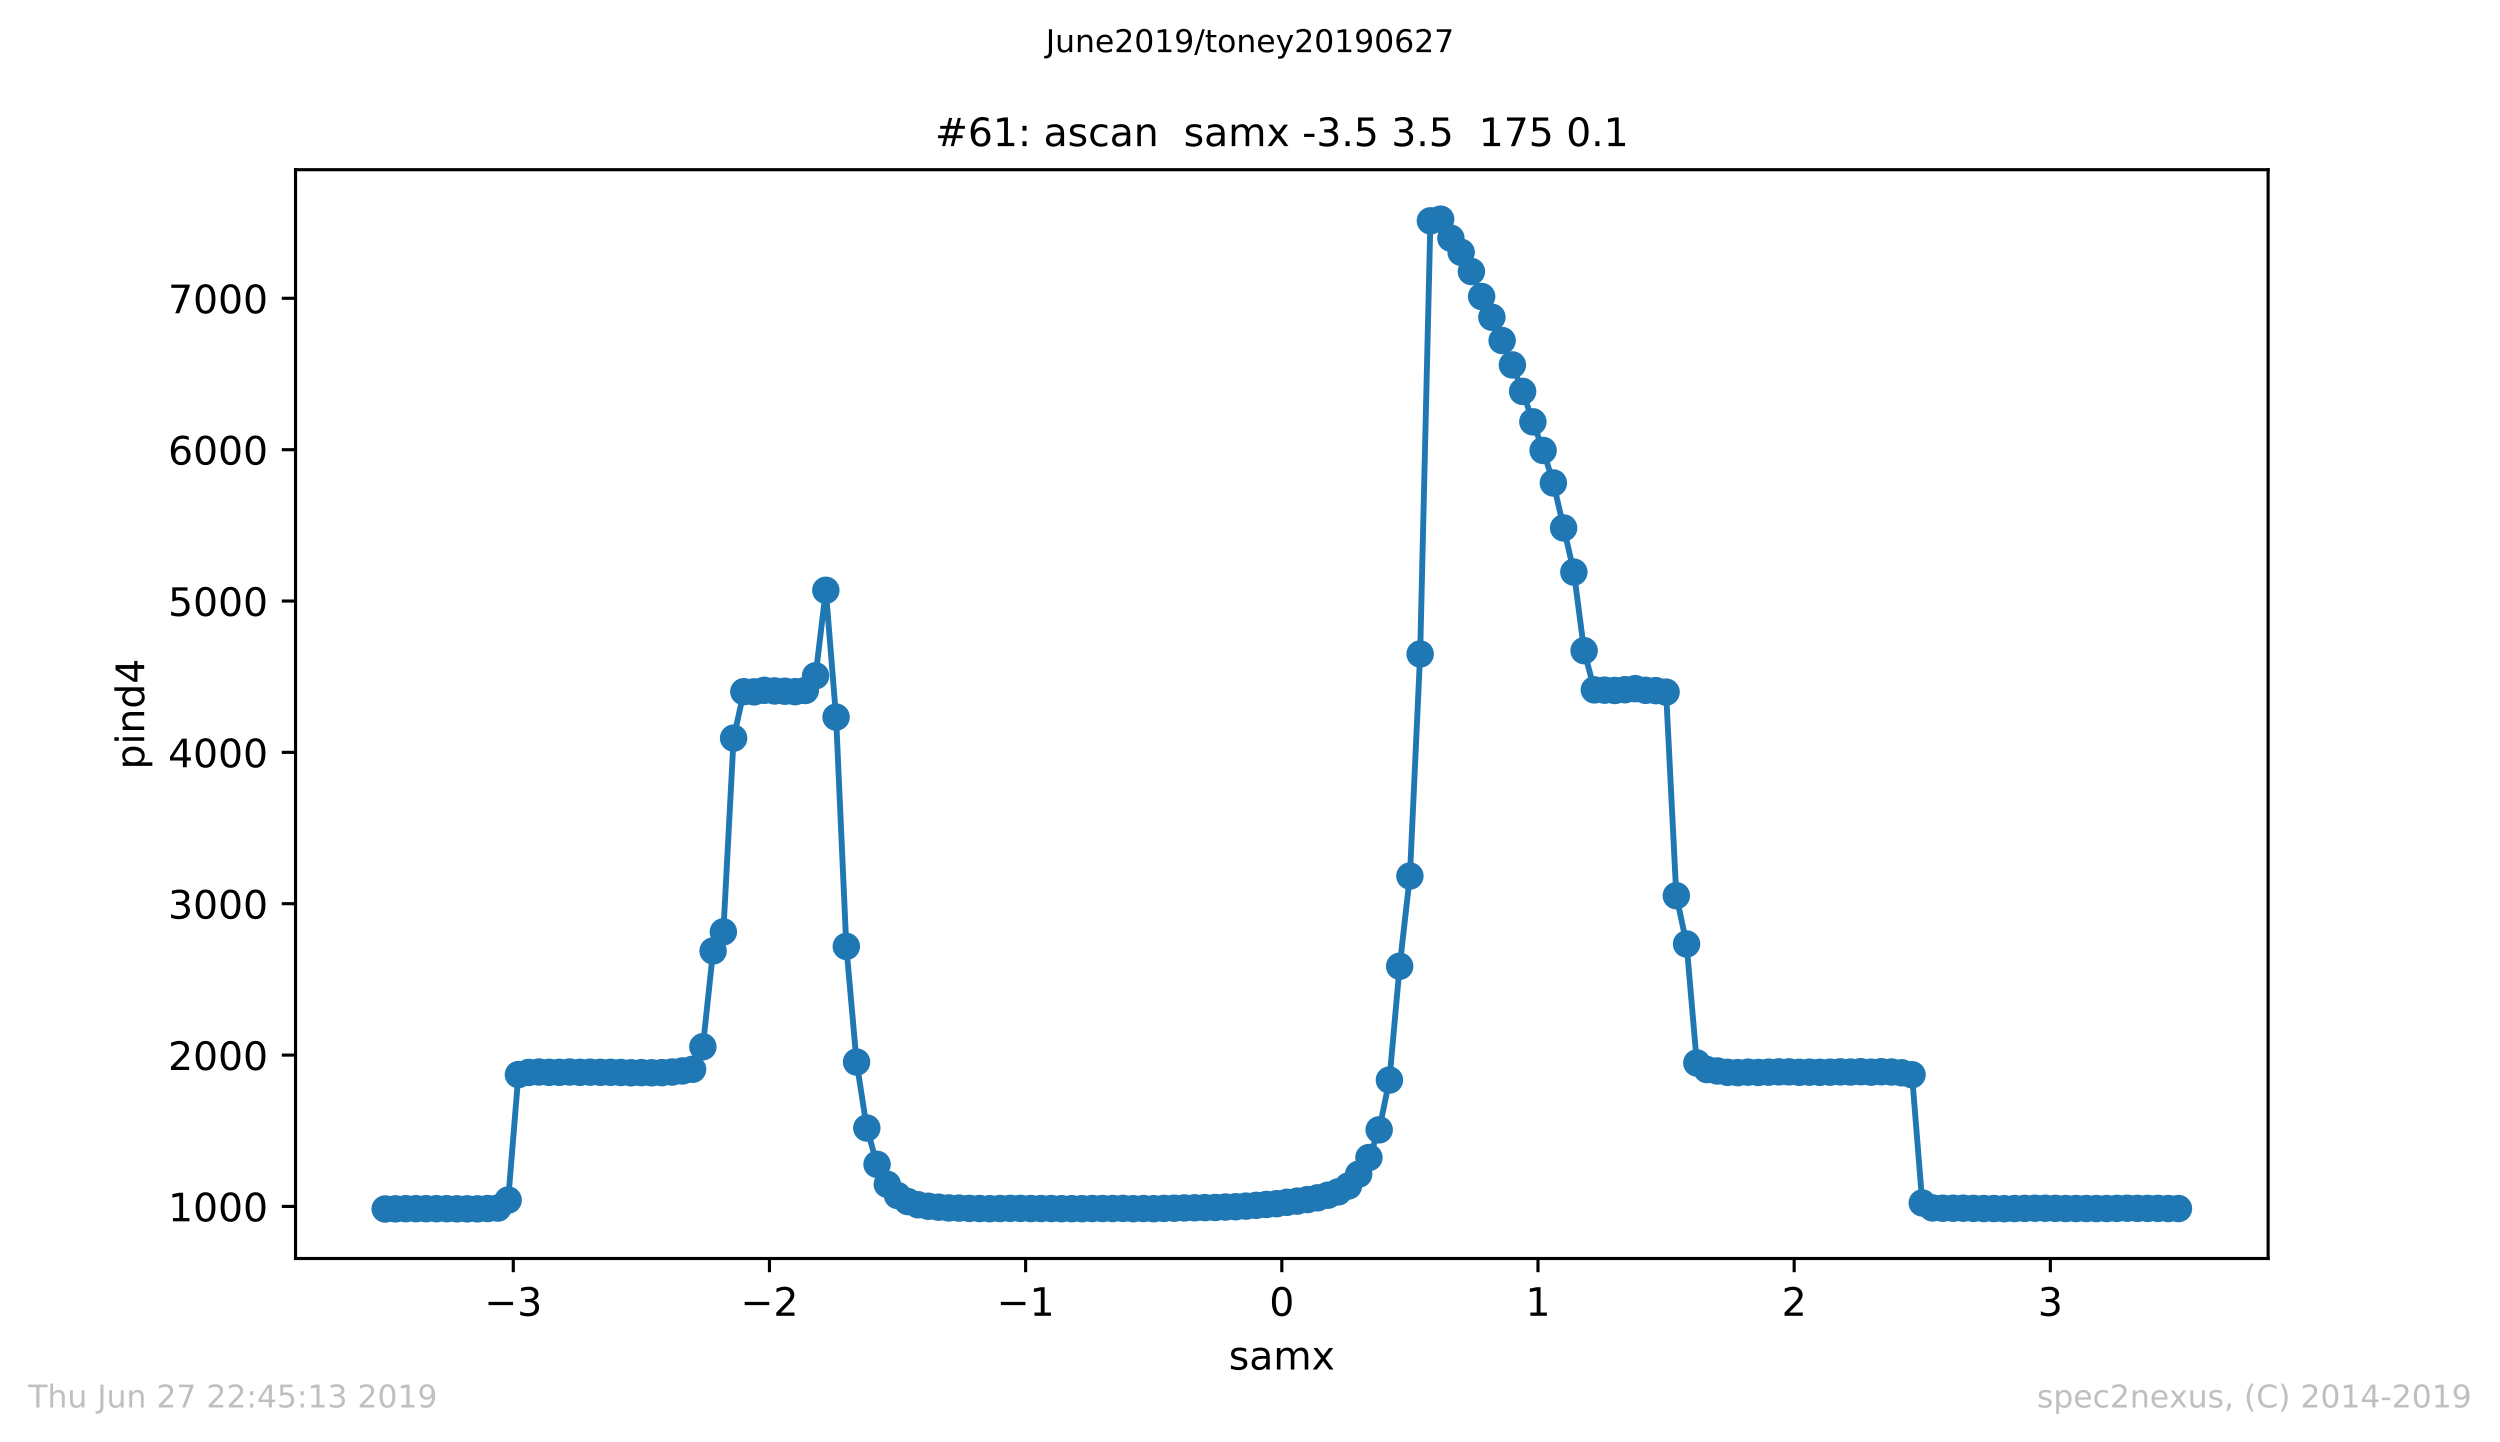 <?xml version="1.0" encoding="utf-8" standalone="no"?>
<!DOCTYPE svg PUBLIC "-//W3C//DTD SVG 1.1//EN"
  "http://www.w3.org/Graphics/SVG/1.1/DTD/svg11.dtd">
<!-- Created with matplotlib (https://matplotlib.org/) -->
<svg height="367.2pt" version="1.1" viewBox="0 0 636.48 367.2" width="636.48pt" xmlns="http://www.w3.org/2000/svg" xmlns:xlink="http://www.w3.org/1999/xlink">
 <defs>
  <style type="text/css">
*{stroke-linecap:butt;stroke-linejoin:round;white-space:pre;}
  </style>
 </defs>
 <g id="figure_1">
  <g id="patch_1">
   <path d="M 0 367.2 
L 636.48 367.2 
L 636.48 0 
L 0 0 
z
" style="fill:#ffffff;"/>
  </g>
  <g id="axes_1">
   <g id="patch_2">
    <path d="M 75.24 320.4 
L 577.44 320.4 
L 577.44 43.2 
L 75.24 43.2 
z
" style="fill:#ffffff;"/>
   </g>
   <g id="matplotlib.axis_1">
    <g id="xtick_1">
     <g id="line2d_1">
      <defs>
       <path d="M 0 0 
L 0 3.5 
" id="md30a6fc7fd" style="stroke:#000000;stroke-width:0.8;"/>
      </defs>
      <g>
       <use style="stroke:#000000;stroke-width:0.8;" x="130.678" xlink:href="#md30a6fc7fd" y="320.4"/>
      </g>
     </g>
     <g id="text_1">
      <!-- −3 -->
      <defs>
       <path d="M 10.594 35.5 
L 73.188 35.5 
L 73.188 27.203 
L 10.594 27.203 
z
" id="DejaVuSans-8722"/>
       <path d="M 40.578 39.312 
Q 47.656 37.797 51.625 33 
Q 55.609 28.219 55.609 21.188 
Q 55.609 10.406 48.188 4.484 
Q 40.766 -1.422 27.094 -1.422 
Q 22.516 -1.422 17.656 -0.516 
Q 12.797 0.391 7.625 2.203 
L 7.625 11.719 
Q 11.719 9.328 16.594 8.109 
Q 21.484 6.891 26.812 6.891 
Q 36.078 6.891 40.938 10.547 
Q 45.797 14.203 45.797 21.188 
Q 45.797 27.641 41.281 31.266 
Q 36.766 34.906 28.719 34.906 
L 20.219 34.906 
L 20.219 43.016 
L 29.109 43.016 
Q 36.375 43.016 40.234 45.922 
Q 44.094 48.828 44.094 54.297 
Q 44.094 59.906 40.109 62.906 
Q 36.141 65.922 28.719 65.922 
Q 24.656 65.922 20.016 65.031 
Q 15.375 64.156 9.812 62.312 
L 9.812 71.094 
Q 15.438 72.656 20.344 73.438 
Q 25.25 74.219 29.594 74.219 
Q 40.828 74.219 47.359 69.109 
Q 53.906 64.016 53.906 55.328 
Q 53.906 49.266 50.438 45.094 
Q 46.969 40.922 40.578 39.312 
z
" id="DejaVuSans-51"/>
      </defs>
      <g transform="translate(123.307 334.998)scale(0.1 -0.1)">
       <use xlink:href="#DejaVuSans-8722"/>
       <use x="83.789" xlink:href="#DejaVuSans-51"/>
      </g>
     </g>
    </g>
    <g id="xtick_2">
     <g id="line2d_2">
      <g>
       <use style="stroke:#000000;stroke-width:0.8;" x="195.898" xlink:href="#md30a6fc7fd" y="320.4"/>
      </g>
     </g>
     <g id="text_2">
      <!-- −2 -->
      <defs>
       <path d="M 19.188 8.297 
L 53.609 8.297 
L 53.609 0 
L 7.328 0 
L 7.328 8.297 
Q 12.938 14.109 22.625 23.891 
Q 32.328 33.688 34.812 36.531 
Q 39.547 41.844 41.422 45.531 
Q 43.312 49.219 43.312 52.781 
Q 43.312 58.594 39.234 62.25 
Q 35.156 65.922 28.609 65.922 
Q 23.969 65.922 18.812 64.312 
Q 13.672 62.703 7.812 59.422 
L 7.812 69.391 
Q 13.766 71.781 18.938 73 
Q 24.125 74.219 28.422 74.219 
Q 39.75 74.219 46.484 68.547 
Q 53.219 62.891 53.219 53.422 
Q 53.219 48.922 51.531 44.891 
Q 49.859 40.875 45.406 35.406 
Q 44.188 33.984 37.641 27.219 
Q 31.109 20.453 19.188 8.297 
z
" id="DejaVuSans-50"/>
      </defs>
      <g transform="translate(188.527 334.998)scale(0.1 -0.1)">
       <use xlink:href="#DejaVuSans-8722"/>
       <use x="83.789" xlink:href="#DejaVuSans-50"/>
      </g>
     </g>
    </g>
    <g id="xtick_3">
     <g id="line2d_3">
      <g>
       <use style="stroke:#000000;stroke-width:0.8;" x="261.119" xlink:href="#md30a6fc7fd" y="320.4"/>
      </g>
     </g>
     <g id="text_3">
      <!-- −1 -->
      <defs>
       <path d="M 12.406 8.297 
L 28.516 8.297 
L 28.516 63.922 
L 10.984 60.406 
L 10.984 69.391 
L 28.422 72.906 
L 38.281 72.906 
L 38.281 8.297 
L 54.391 8.297 
L 54.391 0 
L 12.406 0 
z
" id="DejaVuSans-49"/>
      </defs>
      <g transform="translate(253.748 334.998)scale(0.1 -0.1)">
       <use xlink:href="#DejaVuSans-8722"/>
       <use x="83.789" xlink:href="#DejaVuSans-49"/>
      </g>
     </g>
    </g>
    <g id="xtick_4">
     <g id="line2d_4">
      <g>
       <use style="stroke:#000000;stroke-width:0.8;" x="326.34" xlink:href="#md30a6fc7fd" y="320.4"/>
      </g>
     </g>
     <g id="text_4">
      <!-- 0 -->
      <defs>
       <path d="M 31.781 66.406 
Q 24.172 66.406 20.328 58.906 
Q 16.5 51.422 16.5 36.375 
Q 16.5 21.391 20.328 13.891 
Q 24.172 6.391 31.781 6.391 
Q 39.453 6.391 43.281 13.891 
Q 47.125 21.391 47.125 36.375 
Q 47.125 51.422 43.281 58.906 
Q 39.453 66.406 31.781 66.406 
z
M 31.781 74.219 
Q 44.047 74.219 50.516 64.516 
Q 56.984 54.828 56.984 36.375 
Q 56.984 17.969 50.516 8.266 
Q 44.047 -1.422 31.781 -1.422 
Q 19.531 -1.422 13.062 8.266 
Q 6.594 17.969 6.594 36.375 
Q 6.594 54.828 13.062 64.516 
Q 19.531 74.219 31.781 74.219 
z
" id="DejaVuSans-48"/>
      </defs>
      <g transform="translate(323.159 334.998)scale(0.1 -0.1)">
       <use xlink:href="#DejaVuSans-48"/>
      </g>
     </g>
    </g>
    <g id="xtick_5">
     <g id="line2d_5">
      <g>
       <use style="stroke:#000000;stroke-width:0.8;" x="391.561" xlink:href="#md30a6fc7fd" y="320.4"/>
      </g>
     </g>
     <g id="text_5">
      <!-- 1 -->
      <g transform="translate(388.38 334.998)scale(0.1 -0.1)">
       <use xlink:href="#DejaVuSans-49"/>
      </g>
     </g>
    </g>
    <g id="xtick_6">
     <g id="line2d_6">
      <g>
       <use style="stroke:#000000;stroke-width:0.8;" x="456.782" xlink:href="#md30a6fc7fd" y="320.4"/>
      </g>
     </g>
     <g id="text_6">
      <!-- 2 -->
      <g transform="translate(453.6 334.998)scale(0.1 -0.1)">
       <use xlink:href="#DejaVuSans-50"/>
      </g>
     </g>
    </g>
    <g id="xtick_7">
     <g id="line2d_7">
      <g>
       <use style="stroke:#000000;stroke-width:0.8;" x="522.002" xlink:href="#md30a6fc7fd" y="320.4"/>
      </g>
     </g>
     <g id="text_7">
      <!-- 3 -->
      <g transform="translate(518.821 334.998)scale(0.1 -0.1)">
       <use xlink:href="#DejaVuSans-51"/>
      </g>
     </g>
    </g>
    <g id="text_8">
     <!-- samx -->
     <defs>
      <path d="M 44.281 53.078 
L 44.281 44.578 
Q 40.484 46.531 36.375 47.5 
Q 32.281 48.484 27.875 48.484 
Q 21.188 48.484 17.844 46.438 
Q 14.5 44.391 14.5 40.281 
Q 14.5 37.156 16.891 35.375 
Q 19.281 33.594 26.516 31.984 
L 29.594 31.297 
Q 39.156 29.25 43.188 25.516 
Q 47.219 21.781 47.219 15.094 
Q 47.219 7.469 41.188 3.016 
Q 35.156 -1.422 24.609 -1.422 
Q 20.219 -1.422 15.453 -0.562 
Q 10.688 0.297 5.422 2 
L 5.422 11.281 
Q 10.406 8.688 15.234 7.391 
Q 20.062 6.109 24.812 6.109 
Q 31.156 6.109 34.562 8.281 
Q 37.984 10.453 37.984 14.406 
Q 37.984 18.062 35.516 20.016 
Q 33.062 21.969 24.703 23.781 
L 21.578 24.516 
Q 13.234 26.266 9.516 29.906 
Q 5.812 33.547 5.812 39.891 
Q 5.812 47.609 11.281 51.797 
Q 16.75 56 26.812 56 
Q 31.781 56 36.172 55.266 
Q 40.578 54.547 44.281 53.078 
z
" id="DejaVuSans-115"/>
      <path d="M 34.281 27.484 
Q 23.391 27.484 19.188 25 
Q 14.984 22.516 14.984 16.5 
Q 14.984 11.719 18.141 8.906 
Q 21.297 6.109 26.703 6.109 
Q 34.188 6.109 38.703 11.406 
Q 43.219 16.703 43.219 25.484 
L 43.219 27.484 
z
M 52.203 31.203 
L 52.203 0 
L 43.219 0 
L 43.219 8.297 
Q 40.141 3.328 35.547 0.953 
Q 30.953 -1.422 24.312 -1.422 
Q 15.922 -1.422 10.953 3.297 
Q 6 8.016 6 15.922 
Q 6 25.141 12.172 29.828 
Q 18.359 34.516 30.609 34.516 
L 43.219 34.516 
L 43.219 35.406 
Q 43.219 41.609 39.141 45 
Q 35.062 48.391 27.688 48.391 
Q 23 48.391 18.547 47.266 
Q 14.109 46.141 10.016 43.891 
L 10.016 52.203 
Q 14.938 54.109 19.578 55.047 
Q 24.219 56 28.609 56 
Q 40.484 56 46.344 49.844 
Q 52.203 43.703 52.203 31.203 
z
" id="DejaVuSans-97"/>
      <path d="M 52 44.188 
Q 55.375 50.25 60.062 53.125 
Q 64.75 56 71.094 56 
Q 79.641 56 84.281 50.016 
Q 88.922 44.047 88.922 33.016 
L 88.922 0 
L 79.891 0 
L 79.891 32.719 
Q 79.891 40.578 77.094 44.375 
Q 74.312 48.188 68.609 48.188 
Q 61.625 48.188 57.562 43.547 
Q 53.516 38.922 53.516 30.906 
L 53.516 0 
L 44.484 0 
L 44.484 32.719 
Q 44.484 40.625 41.703 44.406 
Q 38.922 48.188 33.109 48.188 
Q 26.219 48.188 22.156 43.531 
Q 18.109 38.875 18.109 30.906 
L 18.109 0 
L 9.078 0 
L 9.078 54.688 
L 18.109 54.688 
L 18.109 46.188 
Q 21.188 51.219 25.484 53.609 
Q 29.781 56 35.688 56 
Q 41.656 56 45.828 52.969 
Q 50 49.953 52 44.188 
z
" id="DejaVuSans-109"/>
      <path d="M 54.891 54.688 
L 35.109 28.078 
L 55.906 0 
L 45.312 0 
L 29.391 21.484 
L 13.484 0 
L 2.875 0 
L 24.125 28.609 
L 4.688 54.688 
L 15.281 54.688 
L 29.781 35.203 
L 44.281 54.688 
z
" id="DejaVuSans-120"/>
     </defs>
     <g transform="translate(312.842 348.677)scale(0.1 -0.1)">
      <use xlink:href="#DejaVuSans-115"/>
      <use x="52.1" xlink:href="#DejaVuSans-97"/>
      <use x="113.379" xlink:href="#DejaVuSans-109"/>
      <use x="210.791" xlink:href="#DejaVuSans-120"/>
     </g>
    </g>
   </g>
   <g id="matplotlib.axis_2">
    <g id="ytick_1">
     <g id="line2d_8">
      <defs>
       <path d="M 0 0 
L -3.5 0 
" id="m3466b10ab8" style="stroke:#000000;stroke-width:0.8;"/>
      </defs>
      <g>
       <use style="stroke:#000000;stroke-width:0.8;" x="75.24" xlink:href="#m3466b10ab8" y="307.145"/>
      </g>
     </g>
     <g id="text_9">
      <!-- 1000 -->
      <g transform="translate(42.79 310.944)scale(0.1 -0.1)">
       <use xlink:href="#DejaVuSans-49"/>
       <use x="63.623" xlink:href="#DejaVuSans-48"/>
       <use x="127.246" xlink:href="#DejaVuSans-48"/>
       <use x="190.869" xlink:href="#DejaVuSans-48"/>
      </g>
     </g>
    </g>
    <g id="ytick_2">
     <g id="line2d_9">
      <g>
       <use style="stroke:#000000;stroke-width:0.8;" x="75.24" xlink:href="#m3466b10ab8" y="268.613"/>
      </g>
     </g>
     <g id="text_10">
      <!-- 2000 -->
      <g transform="translate(42.79 272.412)scale(0.1 -0.1)">
       <use xlink:href="#DejaVuSans-50"/>
       <use x="63.623" xlink:href="#DejaVuSans-48"/>
       <use x="127.246" xlink:href="#DejaVuSans-48"/>
       <use x="190.869" xlink:href="#DejaVuSans-48"/>
      </g>
     </g>
    </g>
    <g id="ytick_3">
     <g id="line2d_10">
      <g>
       <use style="stroke:#000000;stroke-width:0.8;" x="75.24" xlink:href="#m3466b10ab8" y="230.081"/>
      </g>
     </g>
     <g id="text_11">
      <!-- 3000 -->
      <g transform="translate(42.79 233.88)scale(0.1 -0.1)">
       <use xlink:href="#DejaVuSans-51"/>
       <use x="63.623" xlink:href="#DejaVuSans-48"/>
       <use x="127.246" xlink:href="#DejaVuSans-48"/>
       <use x="190.869" xlink:href="#DejaVuSans-48"/>
      </g>
     </g>
    </g>
    <g id="ytick_4">
     <g id="line2d_11">
      <g>
       <use style="stroke:#000000;stroke-width:0.8;" x="75.24" xlink:href="#m3466b10ab8" y="191.549"/>
      </g>
     </g>
     <g id="text_12">
      <!-- 4000 -->
      <defs>
       <path d="M 37.797 64.312 
L 12.891 25.391 
L 37.797 25.391 
z
M 35.203 72.906 
L 47.609 72.906 
L 47.609 25.391 
L 58.016 25.391 
L 58.016 17.188 
L 47.609 17.188 
L 47.609 0 
L 37.797 0 
L 37.797 17.188 
L 4.891 17.188 
L 4.891 26.703 
z
" id="DejaVuSans-52"/>
      </defs>
      <g transform="translate(42.79 195.348)scale(0.1 -0.1)">
       <use xlink:href="#DejaVuSans-52"/>
       <use x="63.623" xlink:href="#DejaVuSans-48"/>
       <use x="127.246" xlink:href="#DejaVuSans-48"/>
       <use x="190.869" xlink:href="#DejaVuSans-48"/>
      </g>
     </g>
    </g>
    <g id="ytick_5">
     <g id="line2d_12">
      <g>
       <use style="stroke:#000000;stroke-width:0.8;" x="75.24" xlink:href="#m3466b10ab8" y="153.017"/>
      </g>
     </g>
     <g id="text_13">
      <!-- 5000 -->
      <defs>
       <path d="M 10.797 72.906 
L 49.516 72.906 
L 49.516 64.594 
L 19.828 64.594 
L 19.828 46.734 
Q 21.969 47.469 24.109 47.828 
Q 26.266 48.188 28.422 48.188 
Q 40.625 48.188 47.75 41.5 
Q 54.891 34.812 54.891 23.391 
Q 54.891 11.625 47.562 5.094 
Q 40.234 -1.422 26.906 -1.422 
Q 22.312 -1.422 17.547 -0.641 
Q 12.797 0.141 7.719 1.703 
L 7.719 11.625 
Q 12.109 9.234 16.797 8.062 
Q 21.484 6.891 26.703 6.891 
Q 35.156 6.891 40.078 11.328 
Q 45.016 15.766 45.016 23.391 
Q 45.016 31 40.078 35.438 
Q 35.156 39.891 26.703 39.891 
Q 22.75 39.891 18.812 39.016 
Q 14.891 38.141 10.797 36.281 
z
" id="DejaVuSans-53"/>
      </defs>
      <g transform="translate(42.79 156.816)scale(0.1 -0.1)">
       <use xlink:href="#DejaVuSans-53"/>
       <use x="63.623" xlink:href="#DejaVuSans-48"/>
       <use x="127.246" xlink:href="#DejaVuSans-48"/>
       <use x="190.869" xlink:href="#DejaVuSans-48"/>
      </g>
     </g>
    </g>
    <g id="ytick_6">
     <g id="line2d_13">
      <g>
       <use style="stroke:#000000;stroke-width:0.8;" x="75.24" xlink:href="#m3466b10ab8" y="114.484"/>
      </g>
     </g>
     <g id="text_14">
      <!-- 6000 -->
      <defs>
       <path d="M 33.016 40.375 
Q 26.375 40.375 22.484 35.828 
Q 18.609 31.297 18.609 23.391 
Q 18.609 15.531 22.484 10.953 
Q 26.375 6.391 33.016 6.391 
Q 39.656 6.391 43.531 10.953 
Q 47.406 15.531 47.406 23.391 
Q 47.406 31.297 43.531 35.828 
Q 39.656 40.375 33.016 40.375 
z
M 52.594 71.297 
L 52.594 62.312 
Q 48.875 64.062 45.094 64.984 
Q 41.312 65.922 37.594 65.922 
Q 27.828 65.922 22.672 59.328 
Q 17.531 52.734 16.797 39.406 
Q 19.672 43.656 24.016 45.922 
Q 28.375 48.188 33.594 48.188 
Q 44.578 48.188 50.953 41.516 
Q 57.328 34.859 57.328 23.391 
Q 57.328 12.156 50.688 5.359 
Q 44.047 -1.422 33.016 -1.422 
Q 20.359 -1.422 13.672 8.266 
Q 6.984 17.969 6.984 36.375 
Q 6.984 53.656 15.188 63.938 
Q 23.391 74.219 37.203 74.219 
Q 40.922 74.219 44.703 73.484 
Q 48.484 72.75 52.594 71.297 
z
" id="DejaVuSans-54"/>
      </defs>
      <g transform="translate(42.79 118.284)scale(0.1 -0.1)">
       <use xlink:href="#DejaVuSans-54"/>
       <use x="63.623" xlink:href="#DejaVuSans-48"/>
       <use x="127.246" xlink:href="#DejaVuSans-48"/>
       <use x="190.869" xlink:href="#DejaVuSans-48"/>
      </g>
     </g>
    </g>
    <g id="ytick_7">
     <g id="line2d_14">
      <g>
       <use style="stroke:#000000;stroke-width:0.8;" x="75.24" xlink:href="#m3466b10ab8" y="75.952"/>
      </g>
     </g>
     <g id="text_15">
      <!-- 7000 -->
      <defs>
       <path d="M 8.203 72.906 
L 55.078 72.906 
L 55.078 68.703 
L 28.609 0 
L 18.312 0 
L 43.219 64.594 
L 8.203 64.594 
z
" id="DejaVuSans-55"/>
      </defs>
      <g transform="translate(42.79 79.752)scale(0.1 -0.1)">
       <use xlink:href="#DejaVuSans-55"/>
       <use x="63.623" xlink:href="#DejaVuSans-48"/>
       <use x="127.246" xlink:href="#DejaVuSans-48"/>
       <use x="190.869" xlink:href="#DejaVuSans-48"/>
      </g>
     </g>
    </g>
    <g id="text_16">
     <!-- pind4 -->
     <defs>
      <path d="M 18.109 8.203 
L 18.109 -20.797 
L 9.078 -20.797 
L 9.078 54.688 
L 18.109 54.688 
L 18.109 46.391 
Q 20.953 51.266 25.266 53.625 
Q 29.594 56 35.594 56 
Q 45.562 56 51.781 48.094 
Q 58.016 40.188 58.016 27.297 
Q 58.016 14.406 51.781 6.484 
Q 45.562 -1.422 35.594 -1.422 
Q 29.594 -1.422 25.266 0.953 
Q 20.953 3.328 18.109 8.203 
z
M 48.688 27.297 
Q 48.688 37.203 44.609 42.844 
Q 40.531 48.484 33.406 48.484 
Q 26.266 48.484 22.188 42.844 
Q 18.109 37.203 18.109 27.297 
Q 18.109 17.391 22.188 11.75 
Q 26.266 6.109 33.406 6.109 
Q 40.531 6.109 44.609 11.75 
Q 48.688 17.391 48.688 27.297 
z
" id="DejaVuSans-112"/>
      <path d="M 9.422 54.688 
L 18.406 54.688 
L 18.406 0 
L 9.422 0 
z
M 9.422 75.984 
L 18.406 75.984 
L 18.406 64.594 
L 9.422 64.594 
z
" id="DejaVuSans-105"/>
      <path d="M 54.891 33.016 
L 54.891 0 
L 45.906 0 
L 45.906 32.719 
Q 45.906 40.484 42.875 44.328 
Q 39.844 48.188 33.797 48.188 
Q 26.516 48.188 22.312 43.547 
Q 18.109 38.922 18.109 30.906 
L 18.109 0 
L 9.078 0 
L 9.078 54.688 
L 18.109 54.688 
L 18.109 46.188 
Q 21.344 51.125 25.703 53.562 
Q 30.078 56 35.797 56 
Q 45.219 56 50.047 50.172 
Q 54.891 44.344 54.891 33.016 
z
" id="DejaVuSans-110"/>
      <path d="M 45.406 46.391 
L 45.406 75.984 
L 54.391 75.984 
L 54.391 0 
L 45.406 0 
L 45.406 8.203 
Q 42.578 3.328 38.25 0.953 
Q 33.938 -1.422 27.875 -1.422 
Q 17.969 -1.422 11.734 6.484 
Q 5.516 14.406 5.516 27.297 
Q 5.516 40.188 11.734 48.094 
Q 17.969 56 27.875 56 
Q 33.938 56 38.25 53.625 
Q 42.578 51.266 45.406 46.391 
z
M 14.797 27.297 
Q 14.797 17.391 18.875 11.75 
Q 22.953 6.109 30.078 6.109 
Q 37.203 6.109 41.297 11.75 
Q 45.406 17.391 45.406 27.297 
Q 45.406 37.203 41.297 42.844 
Q 37.203 48.484 30.078 48.484 
Q 22.953 48.484 18.875 42.844 
Q 14.797 37.203 14.797 27.297 
z
" id="DejaVuSans-100"/>
     </defs>
     <g transform="translate(36.71 195.887)rotate(-90)scale(0.1 -0.1)">
      <use xlink:href="#DejaVuSans-112"/>
      <use x="63.477" xlink:href="#DejaVuSans-105"/>
      <use x="91.26" xlink:href="#DejaVuSans-110"/>
      <use x="154.639" xlink:href="#DejaVuSans-100"/>
      <use x="218.115" xlink:href="#DejaVuSans-52"/>
     </g>
    </g>
   </g>
   <g id="line2d_15">
    <path clip-path="url(#pd371135c8b)" d="M 98.067 307.8 
L 108.503 307.723 
L 124.156 307.684 
L 126.764 307.569 
L 129.373 305.527 
L 131.982 273.583 
L 134.591 273.044 
L 137.2 272.928 
L 142.417 273.006 
L 145.026 272.928 
L 147.635 273.006 
L 152.853 273.006 
L 158.07 273.044 
L 160.679 273.121 
L 171.115 272.928 
L 173.723 272.659 
L 176.332 272.235 
L 178.941 266.494 
L 181.55 242.103 
L 184.159 237.248 
L 186.768 187.927 
L 189.376 176.097 
L 191.985 176.136 
L 194.594 175.75 
L 199.812 175.982 
L 202.421 176.097 
L 205.029 175.789 
L 207.638 172.051 
L 210.247 150.281 
L 212.856 182.571 
L 215.465 240.947 
L 218.074 270.385 
L 220.682 287.185 
L 223.291 296.433 
L 225.9 301.519 
L 228.509 304.371 
L 231.118 305.912 
L 233.726 306.721 
L 236.335 307.106 
L 241.553 307.53 
L 254.597 307.684 
L 259.815 307.646 
L 270.25 307.723 
L 296.338 307.646 
L 309.383 307.415 
L 319.818 306.875 
L 327.644 306.105 
L 332.862 305.411 
L 335.471 304.949 
L 338.08 304.294 
L 340.689 303.446 
L 343.297 301.943 
L 345.906 298.938 
L 348.515 294.699 
L 351.124 287.648 
L 353.733 274.971 
L 356.342 245.994 
L 358.95 223.029 
L 361.559 166.503 
L 364.168 56.224 
L 366.777 55.8 
L 369.386 60.655 
L 371.995 64.239 
L 374.603 69.132 
L 377.212 75.49 
L 379.821 80.769 
L 385.039 92.906 
L 387.648 99.65 
L 390.256 107.394 
L 392.865 114.677 
L 395.474 122.961 
L 400.692 145.657 
L 403.301 165.655 
L 405.909 175.635 
L 411.127 175.789 
L 416.345 175.327 
L 418.954 175.75 
L 421.562 175.828 
L 424.171 176.213 
L 426.78 228.039 
L 429.389 240.33 
L 431.998 270.617 
L 434.606 272.312 
L 439.824 273.006 
L 442.433 273.083 
L 445.042 272.967 
L 447.651 273.044 
L 455.477 272.89 
L 458.086 273.006 
L 468.521 272.89 
L 471.13 272.928 
L 473.739 272.851 
L 476.348 272.967 
L 478.957 272.851 
L 481.565 272.928 
L 484.174 273.121 
L 486.783 273.622 
L 489.392 306.259 
L 492.001 307.53 
L 497.218 307.607 
L 507.654 307.684 
L 512.871 307.684 
L 520.698 307.607 
L 531.133 307.684 
L 554.613 307.684 
L 554.613 307.684 
" style="fill:none;stroke:#1f77b4;stroke-linecap:square;stroke-width:1.5;"/>
    <defs>
     <path d="M 0 3 
C 0.796 3 1.559 2.684 2.121 2.121 
C 2.684 1.559 3 0.796 3 0 
C 3 -0.796 2.684 -1.559 2.121 -2.121 
C 1.559 -2.684 0.796 -3 0 -3 
C -0.796 -3 -1.559 -2.684 -2.121 -2.121 
C -2.684 -1.559 -3 -0.796 -3 0 
C -3 0.796 -2.684 1.559 -2.121 2.121 
C -1.559 2.684 -0.796 3 0 3 
z
" id="m096c33ef97" style="stroke:#1f77b4;"/>
    </defs>
    <g clip-path="url(#pd371135c8b)">
     <use style="fill:#1f77b4;stroke:#1f77b4;" x="98.067" xlink:href="#m096c33ef97" y="307.8"/>
     <use style="fill:#1f77b4;stroke:#1f77b4;" x="100.676" xlink:href="#m096c33ef97" y="307.761"/>
     <use style="fill:#1f77b4;stroke:#1f77b4;" x="103.285" xlink:href="#m096c33ef97" y="307.723"/>
     <use style="fill:#1f77b4;stroke:#1f77b4;" x="105.894" xlink:href="#m096c33ef97" y="307.723"/>
     <use style="fill:#1f77b4;stroke:#1f77b4;" x="108.503" xlink:href="#m096c33ef97" y="307.723"/>
     <use style="fill:#1f77b4;stroke:#1f77b4;" x="111.111" xlink:href="#m096c33ef97" y="307.723"/>
     <use style="fill:#1f77b4;stroke:#1f77b4;" x="113.72" xlink:href="#m096c33ef97" y="307.723"/>
     <use style="fill:#1f77b4;stroke:#1f77b4;" x="116.329" xlink:href="#m096c33ef97" y="307.761"/>
     <use style="fill:#1f77b4;stroke:#1f77b4;" x="118.938" xlink:href="#m096c33ef97" y="307.761"/>
     <use style="fill:#1f77b4;stroke:#1f77b4;" x="121.547" xlink:href="#m096c33ef97" y="307.761"/>
     <use style="fill:#1f77b4;stroke:#1f77b4;" x="124.156" xlink:href="#m096c33ef97" y="307.684"/>
     <use style="fill:#1f77b4;stroke:#1f77b4;" x="126.764" xlink:href="#m096c33ef97" y="307.569"/>
     <use style="fill:#1f77b4;stroke:#1f77b4;" x="129.373" xlink:href="#m096c33ef97" y="305.527"/>
     <use style="fill:#1f77b4;stroke:#1f77b4;" x="131.982" xlink:href="#m096c33ef97" y="273.583"/>
     <use style="fill:#1f77b4;stroke:#1f77b4;" x="134.591" xlink:href="#m096c33ef97" y="273.044"/>
     <use style="fill:#1f77b4;stroke:#1f77b4;" x="137.2" xlink:href="#m096c33ef97" y="272.928"/>
     <use style="fill:#1f77b4;stroke:#1f77b4;" x="139.809" xlink:href="#m096c33ef97" y="273.006"/>
     <use style="fill:#1f77b4;stroke:#1f77b4;" x="142.417" xlink:href="#m096c33ef97" y="273.006"/>
     <use style="fill:#1f77b4;stroke:#1f77b4;" x="145.026" xlink:href="#m096c33ef97" y="272.928"/>
     <use style="fill:#1f77b4;stroke:#1f77b4;" x="147.635" xlink:href="#m096c33ef97" y="273.006"/>
     <use style="fill:#1f77b4;stroke:#1f77b4;" x="150.244" xlink:href="#m096c33ef97" y="272.967"/>
     <use style="fill:#1f77b4;stroke:#1f77b4;" x="152.853" xlink:href="#m096c33ef97" y="273.006"/>
     <use style="fill:#1f77b4;stroke:#1f77b4;" x="155.462" xlink:href="#m096c33ef97" y="273.006"/>
     <use style="fill:#1f77b4;stroke:#1f77b4;" x="158.07" xlink:href="#m096c33ef97" y="273.044"/>
     <use style="fill:#1f77b4;stroke:#1f77b4;" x="160.679" xlink:href="#m096c33ef97" y="273.121"/>
     <use style="fill:#1f77b4;stroke:#1f77b4;" x="163.288" xlink:href="#m096c33ef97" y="273.083"/>
     <use style="fill:#1f77b4;stroke:#1f77b4;" x="165.897" xlink:href="#m096c33ef97" y="273.121"/>
     <use style="fill:#1f77b4;stroke:#1f77b4;" x="168.506" xlink:href="#m096c33ef97" y="273.083"/>
     <use style="fill:#1f77b4;stroke:#1f77b4;" x="171.115" xlink:href="#m096c33ef97" y="272.928"/>
     <use style="fill:#1f77b4;stroke:#1f77b4;" x="173.723" xlink:href="#m096c33ef97" y="272.659"/>
     <use style="fill:#1f77b4;stroke:#1f77b4;" x="176.332" xlink:href="#m096c33ef97" y="272.235"/>
     <use style="fill:#1f77b4;stroke:#1f77b4;" x="178.941" xlink:href="#m096c33ef97" y="266.494"/>
     <use style="fill:#1f77b4;stroke:#1f77b4;" x="181.55" xlink:href="#m096c33ef97" y="242.103"/>
     <use style="fill:#1f77b4;stroke:#1f77b4;" x="184.159" xlink:href="#m096c33ef97" y="237.248"/>
     <use style="fill:#1f77b4;stroke:#1f77b4;" x="186.768" xlink:href="#m096c33ef97" y="187.927"/>
     <use style="fill:#1f77b4;stroke:#1f77b4;" x="189.376" xlink:href="#m096c33ef97" y="176.097"/>
     <use style="fill:#1f77b4;stroke:#1f77b4;" x="191.985" xlink:href="#m096c33ef97" y="176.136"/>
     <use style="fill:#1f77b4;stroke:#1f77b4;" x="194.594" xlink:href="#m096c33ef97" y="175.75"/>
     <use style="fill:#1f77b4;stroke:#1f77b4;" x="197.203" xlink:href="#m096c33ef97" y="175.905"/>
     <use style="fill:#1f77b4;stroke:#1f77b4;" x="199.812" xlink:href="#m096c33ef97" y="175.982"/>
     <use style="fill:#1f77b4;stroke:#1f77b4;" x="202.421" xlink:href="#m096c33ef97" y="176.097"/>
     <use style="fill:#1f77b4;stroke:#1f77b4;" x="205.029" xlink:href="#m096c33ef97" y="175.789"/>
     <use style="fill:#1f77b4;stroke:#1f77b4;" x="207.638" xlink:href="#m096c33ef97" y="172.051"/>
     <use style="fill:#1f77b4;stroke:#1f77b4;" x="210.247" xlink:href="#m096c33ef97" y="150.281"/>
     <use style="fill:#1f77b4;stroke:#1f77b4;" x="212.856" xlink:href="#m096c33ef97" y="182.571"/>
     <use style="fill:#1f77b4;stroke:#1f77b4;" x="215.465" xlink:href="#m096c33ef97" y="240.947"/>
     <use style="fill:#1f77b4;stroke:#1f77b4;" x="218.074" xlink:href="#m096c33ef97" y="270.385"/>
     <use style="fill:#1f77b4;stroke:#1f77b4;" x="220.682" xlink:href="#m096c33ef97" y="287.185"/>
     <use style="fill:#1f77b4;stroke:#1f77b4;" x="223.291" xlink:href="#m096c33ef97" y="296.433"/>
     <use style="fill:#1f77b4;stroke:#1f77b4;" x="225.9" xlink:href="#m096c33ef97" y="301.519"/>
     <use style="fill:#1f77b4;stroke:#1f77b4;" x="228.509" xlink:href="#m096c33ef97" y="304.371"/>
     <use style="fill:#1f77b4;stroke:#1f77b4;" x="231.118" xlink:href="#m096c33ef97" y="305.912"/>
     <use style="fill:#1f77b4;stroke:#1f77b4;" x="233.726" xlink:href="#m096c33ef97" y="306.721"/>
     <use style="fill:#1f77b4;stroke:#1f77b4;" x="236.335" xlink:href="#m096c33ef97" y="307.106"/>
     <use style="fill:#1f77b4;stroke:#1f77b4;" x="238.944" xlink:href="#m096c33ef97" y="307.338"/>
     <use style="fill:#1f77b4;stroke:#1f77b4;" x="241.553" xlink:href="#m096c33ef97" y="307.53"/>
     <use style="fill:#1f77b4;stroke:#1f77b4;" x="244.162" xlink:href="#m096c33ef97" y="307.569"/>
     <use style="fill:#1f77b4;stroke:#1f77b4;" x="246.771" xlink:href="#m096c33ef97" y="307.646"/>
     <use style="fill:#1f77b4;stroke:#1f77b4;" x="249.379" xlink:href="#m096c33ef97" y="307.684"/>
     <use style="fill:#1f77b4;stroke:#1f77b4;" x="251.988" xlink:href="#m096c33ef97" y="307.723"/>
     <use style="fill:#1f77b4;stroke:#1f77b4;" x="254.597" xlink:href="#m096c33ef97" y="307.684"/>
     <use style="fill:#1f77b4;stroke:#1f77b4;" x="257.206" xlink:href="#m096c33ef97" y="307.646"/>
     <use style="fill:#1f77b4;stroke:#1f77b4;" x="259.815" xlink:href="#m096c33ef97" y="307.646"/>
     <use style="fill:#1f77b4;stroke:#1f77b4;" x="262.424" xlink:href="#m096c33ef97" y="307.684"/>
     <use style="fill:#1f77b4;stroke:#1f77b4;" x="265.032" xlink:href="#m096c33ef97" y="307.684"/>
     <use style="fill:#1f77b4;stroke:#1f77b4;" x="267.641" xlink:href="#m096c33ef97" y="307.684"/>
     <use style="fill:#1f77b4;stroke:#1f77b4;" x="270.25" xlink:href="#m096c33ef97" y="307.723"/>
     <use style="fill:#1f77b4;stroke:#1f77b4;" x="272.859" xlink:href="#m096c33ef97" y="307.723"/>
     <use style="fill:#1f77b4;stroke:#1f77b4;" x="275.468" xlink:href="#m096c33ef97" y="307.723"/>
     <use style="fill:#1f77b4;stroke:#1f77b4;" x="278.077" xlink:href="#m096c33ef97" y="307.684"/>
     <use style="fill:#1f77b4;stroke:#1f77b4;" x="280.685" xlink:href="#m096c33ef97" y="307.684"/>
     <use style="fill:#1f77b4;stroke:#1f77b4;" x="283.294" xlink:href="#m096c33ef97" y="307.684"/>
     <use style="fill:#1f77b4;stroke:#1f77b4;" x="285.903" xlink:href="#m096c33ef97" y="307.646"/>
     <use style="fill:#1f77b4;stroke:#1f77b4;" x="288.512" xlink:href="#m096c33ef97" y="307.723"/>
     <use style="fill:#1f77b4;stroke:#1f77b4;" x="291.121" xlink:href="#m096c33ef97" y="307.684"/>
     <use style="fill:#1f77b4;stroke:#1f77b4;" x="293.73" xlink:href="#m096c33ef97" y="307.723"/>
     <use style="fill:#1f77b4;stroke:#1f77b4;" x="296.338" xlink:href="#m096c33ef97" y="307.646"/>
     <use style="fill:#1f77b4;stroke:#1f77b4;" x="298.947" xlink:href="#m096c33ef97" y="307.607"/>
     <use style="fill:#1f77b4;stroke:#1f77b4;" x="301.556" xlink:href="#m096c33ef97" y="307.53"/>
     <use style="fill:#1f77b4;stroke:#1f77b4;" x="304.165" xlink:href="#m096c33ef97" y="307.492"/>
     <use style="fill:#1f77b4;stroke:#1f77b4;" x="306.774" xlink:href="#m096c33ef97" y="307.453"/>
     <use style="fill:#1f77b4;stroke:#1f77b4;" x="309.383" xlink:href="#m096c33ef97" y="307.415"/>
     <use style="fill:#1f77b4;stroke:#1f77b4;" x="311.991" xlink:href="#m096c33ef97" y="307.299"/>
     <use style="fill:#1f77b4;stroke:#1f77b4;" x="314.6" xlink:href="#m096c33ef97" y="307.222"/>
     <use style="fill:#1f77b4;stroke:#1f77b4;" x="317.209" xlink:href="#m096c33ef97" y="307.068"/>
     <use style="fill:#1f77b4;stroke:#1f77b4;" x="319.818" xlink:href="#m096c33ef97" y="306.875"/>
     <use style="fill:#1f77b4;stroke:#1f77b4;" x="322.427" xlink:href="#m096c33ef97" y="306.644"/>
     <use style="fill:#1f77b4;stroke:#1f77b4;" x="325.036" xlink:href="#m096c33ef97" y="306.451"/>
     <use style="fill:#1f77b4;stroke:#1f77b4;" x="327.644" xlink:href="#m096c33ef97" y="306.105"/>
     <use style="fill:#1f77b4;stroke:#1f77b4;" x="330.253" xlink:href="#m096c33ef97" y="305.796"/>
     <use style="fill:#1f77b4;stroke:#1f77b4;" x="332.862" xlink:href="#m096c33ef97" y="305.411"/>
     <use style="fill:#1f77b4;stroke:#1f77b4;" x="335.471" xlink:href="#m096c33ef97" y="304.949"/>
     <use style="fill:#1f77b4;stroke:#1f77b4;" x="338.08" xlink:href="#m096c33ef97" y="304.294"/>
     <use style="fill:#1f77b4;stroke:#1f77b4;" x="340.689" xlink:href="#m096c33ef97" y="303.446"/>
     <use style="fill:#1f77b4;stroke:#1f77b4;" x="343.297" xlink:href="#m096c33ef97" y="301.943"/>
     <use style="fill:#1f77b4;stroke:#1f77b4;" x="345.906" xlink:href="#m096c33ef97" y="298.938"/>
     <use style="fill:#1f77b4;stroke:#1f77b4;" x="348.515" xlink:href="#m096c33ef97" y="294.699"/>
     <use style="fill:#1f77b4;stroke:#1f77b4;" x="351.124" xlink:href="#m096c33ef97" y="287.648"/>
     <use style="fill:#1f77b4;stroke:#1f77b4;" x="353.733" xlink:href="#m096c33ef97" y="274.971"/>
     <use style="fill:#1f77b4;stroke:#1f77b4;" x="356.342" xlink:href="#m096c33ef97" y="245.994"/>
     <use style="fill:#1f77b4;stroke:#1f77b4;" x="358.95" xlink:href="#m096c33ef97" y="223.029"/>
     <use style="fill:#1f77b4;stroke:#1f77b4;" x="361.559" xlink:href="#m096c33ef97" y="166.503"/>
     <use style="fill:#1f77b4;stroke:#1f77b4;" x="364.168" xlink:href="#m096c33ef97" y="56.224"/>
     <use style="fill:#1f77b4;stroke:#1f77b4;" x="366.777" xlink:href="#m096c33ef97" y="55.8"/>
     <use style="fill:#1f77b4;stroke:#1f77b4;" x="369.386" xlink:href="#m096c33ef97" y="60.655"/>
     <use style="fill:#1f77b4;stroke:#1f77b4;" x="371.995" xlink:href="#m096c33ef97" y="64.239"/>
     <use style="fill:#1f77b4;stroke:#1f77b4;" x="374.603" xlink:href="#m096c33ef97" y="69.132"/>
     <use style="fill:#1f77b4;stroke:#1f77b4;" x="377.212" xlink:href="#m096c33ef97" y="75.49"/>
     <use style="fill:#1f77b4;stroke:#1f77b4;" x="379.821" xlink:href="#m096c33ef97" y="80.769"/>
     <use style="fill:#1f77b4;stroke:#1f77b4;" x="382.43" xlink:href="#m096c33ef97" y="86.703"/>
     <use style="fill:#1f77b4;stroke:#1f77b4;" x="385.039" xlink:href="#m096c33ef97" y="92.906"/>
     <use style="fill:#1f77b4;stroke:#1f77b4;" x="387.648" xlink:href="#m096c33ef97" y="99.65"/>
     <use style="fill:#1f77b4;stroke:#1f77b4;" x="390.256" xlink:href="#m096c33ef97" y="107.394"/>
     <use style="fill:#1f77b4;stroke:#1f77b4;" x="392.865" xlink:href="#m096c33ef97" y="114.677"/>
     <use style="fill:#1f77b4;stroke:#1f77b4;" x="395.474" xlink:href="#m096c33ef97" y="122.961"/>
     <use style="fill:#1f77b4;stroke:#1f77b4;" x="398.083" xlink:href="#m096c33ef97" y="134.406"/>
     <use style="fill:#1f77b4;stroke:#1f77b4;" x="400.692" xlink:href="#m096c33ef97" y="145.657"/>
     <use style="fill:#1f77b4;stroke:#1f77b4;" x="403.301" xlink:href="#m096c33ef97" y="165.655"/>
     <use style="fill:#1f77b4;stroke:#1f77b4;" x="405.909" xlink:href="#m096c33ef97" y="175.635"/>
     <use style="fill:#1f77b4;stroke:#1f77b4;" x="408.518" xlink:href="#m096c33ef97" y="175.712"/>
     <use style="fill:#1f77b4;stroke:#1f77b4;" x="411.127" xlink:href="#m096c33ef97" y="175.789"/>
     <use style="fill:#1f77b4;stroke:#1f77b4;" x="413.736" xlink:href="#m096c33ef97" y="175.596"/>
     <use style="fill:#1f77b4;stroke:#1f77b4;" x="416.345" xlink:href="#m096c33ef97" y="175.327"/>
     <use style="fill:#1f77b4;stroke:#1f77b4;" x="418.954" xlink:href="#m096c33ef97" y="175.75"/>
     <use style="fill:#1f77b4;stroke:#1f77b4;" x="421.562" xlink:href="#m096c33ef97" y="175.828"/>
     <use style="fill:#1f77b4;stroke:#1f77b4;" x="424.171" xlink:href="#m096c33ef97" y="176.213"/>
     <use style="fill:#1f77b4;stroke:#1f77b4;" x="426.78" xlink:href="#m096c33ef97" y="228.039"/>
     <use style="fill:#1f77b4;stroke:#1f77b4;" x="429.389" xlink:href="#m096c33ef97" y="240.33"/>
     <use style="fill:#1f77b4;stroke:#1f77b4;" x="431.998" xlink:href="#m096c33ef97" y="270.617"/>
     <use style="fill:#1f77b4;stroke:#1f77b4;" x="434.606" xlink:href="#m096c33ef97" y="272.312"/>
     <use style="fill:#1f77b4;stroke:#1f77b4;" x="437.215" xlink:href="#m096c33ef97" y="272.659"/>
     <use style="fill:#1f77b4;stroke:#1f77b4;" x="439.824" xlink:href="#m096c33ef97" y="273.006"/>
     <use style="fill:#1f77b4;stroke:#1f77b4;" x="442.433" xlink:href="#m096c33ef97" y="273.083"/>
     <use style="fill:#1f77b4;stroke:#1f77b4;" x="445.042" xlink:href="#m096c33ef97" y="272.967"/>
     <use style="fill:#1f77b4;stroke:#1f77b4;" x="447.651" xlink:href="#m096c33ef97" y="273.044"/>
     <use style="fill:#1f77b4;stroke:#1f77b4;" x="450.259" xlink:href="#m096c33ef97" y="272.967"/>
     <use style="fill:#1f77b4;stroke:#1f77b4;" x="452.868" xlink:href="#m096c33ef97" y="272.89"/>
     <use style="fill:#1f77b4;stroke:#1f77b4;" x="455.477" xlink:href="#m096c33ef97" y="272.89"/>
     <use style="fill:#1f77b4;stroke:#1f77b4;" x="458.086" xlink:href="#m096c33ef97" y="273.006"/>
     <use style="fill:#1f77b4;stroke:#1f77b4;" x="460.695" xlink:href="#m096c33ef97" y="272.967"/>
     <use style="fill:#1f77b4;stroke:#1f77b4;" x="463.304" xlink:href="#m096c33ef97" y="273.006"/>
     <use style="fill:#1f77b4;stroke:#1f77b4;" x="465.912" xlink:href="#m096c33ef97" y="272.967"/>
     <use style="fill:#1f77b4;stroke:#1f77b4;" x="468.521" xlink:href="#m096c33ef97" y="272.89"/>
     <use style="fill:#1f77b4;stroke:#1f77b4;" x="471.13" xlink:href="#m096c33ef97" y="272.928"/>
     <use style="fill:#1f77b4;stroke:#1f77b4;" x="473.739" xlink:href="#m096c33ef97" y="272.851"/>
     <use style="fill:#1f77b4;stroke:#1f77b4;" x="476.348" xlink:href="#m096c33ef97" y="272.967"/>
     <use style="fill:#1f77b4;stroke:#1f77b4;" x="478.957" xlink:href="#m096c33ef97" y="272.851"/>
     <use style="fill:#1f77b4;stroke:#1f77b4;" x="481.565" xlink:href="#m096c33ef97" y="272.928"/>
     <use style="fill:#1f77b4;stroke:#1f77b4;" x="484.174" xlink:href="#m096c33ef97" y="273.121"/>
     <use style="fill:#1f77b4;stroke:#1f77b4;" x="486.783" xlink:href="#m096c33ef97" y="273.622"/>
     <use style="fill:#1f77b4;stroke:#1f77b4;" x="489.392" xlink:href="#m096c33ef97" y="306.259"/>
     <use style="fill:#1f77b4;stroke:#1f77b4;" x="492.001" xlink:href="#m096c33ef97" y="307.53"/>
     <use style="fill:#1f77b4;stroke:#1f77b4;" x="494.61" xlink:href="#m096c33ef97" y="307.607"/>
     <use style="fill:#1f77b4;stroke:#1f77b4;" x="497.218" xlink:href="#m096c33ef97" y="307.607"/>
     <use style="fill:#1f77b4;stroke:#1f77b4;" x="499.827" xlink:href="#m096c33ef97" y="307.607"/>
     <use style="fill:#1f77b4;stroke:#1f77b4;" x="502.436" xlink:href="#m096c33ef97" y="307.646"/>
     <use style="fill:#1f77b4;stroke:#1f77b4;" x="505.045" xlink:href="#m096c33ef97" y="307.684"/>
     <use style="fill:#1f77b4;stroke:#1f77b4;" x="507.654" xlink:href="#m096c33ef97" y="307.684"/>
     <use style="fill:#1f77b4;stroke:#1f77b4;" x="510.263" xlink:href="#m096c33ef97" y="307.723"/>
     <use style="fill:#1f77b4;stroke:#1f77b4;" x="512.871" xlink:href="#m096c33ef97" y="307.684"/>
     <use style="fill:#1f77b4;stroke:#1f77b4;" x="515.48" xlink:href="#m096c33ef97" y="307.646"/>
     <use style="fill:#1f77b4;stroke:#1f77b4;" x="518.089" xlink:href="#m096c33ef97" y="307.607"/>
     <use style="fill:#1f77b4;stroke:#1f77b4;" x="520.698" xlink:href="#m096c33ef97" y="307.607"/>
     <use style="fill:#1f77b4;stroke:#1f77b4;" x="523.307" xlink:href="#m096c33ef97" y="307.646"/>
     <use style="fill:#1f77b4;stroke:#1f77b4;" x="525.916" xlink:href="#m096c33ef97" y="307.684"/>
     <use style="fill:#1f77b4;stroke:#1f77b4;" x="528.524" xlink:href="#m096c33ef97" y="307.684"/>
     <use style="fill:#1f77b4;stroke:#1f77b4;" x="531.133" xlink:href="#m096c33ef97" y="307.684"/>
     <use style="fill:#1f77b4;stroke:#1f77b4;" x="533.742" xlink:href="#m096c33ef97" y="307.684"/>
     <use style="fill:#1f77b4;stroke:#1f77b4;" x="536.351" xlink:href="#m096c33ef97" y="307.684"/>
     <use style="fill:#1f77b4;stroke:#1f77b4;" x="538.96" xlink:href="#m096c33ef97" y="307.646"/>
     <use style="fill:#1f77b4;stroke:#1f77b4;" x="541.569" xlink:href="#m096c33ef97" y="307.607"/>
     <use style="fill:#1f77b4;stroke:#1f77b4;" x="544.177" xlink:href="#m096c33ef97" y="307.646"/>
     <use style="fill:#1f77b4;stroke:#1f77b4;" x="546.786" xlink:href="#m096c33ef97" y="307.646"/>
     <use style="fill:#1f77b4;stroke:#1f77b4;" x="549.395" xlink:href="#m096c33ef97" y="307.646"/>
     <use style="fill:#1f77b4;stroke:#1f77b4;" x="552.004" xlink:href="#m096c33ef97" y="307.684"/>
     <use style="fill:#1f77b4;stroke:#1f77b4;" x="554.613" xlink:href="#m096c33ef97" y="307.684"/>
    </g>
   </g>
   <g id="patch_3">
    <path d="M 75.24 320.4 
L 75.24 43.2 
" style="fill:none;stroke:#000000;stroke-linecap:square;stroke-linejoin:miter;stroke-width:0.8;"/>
   </g>
   <g id="patch_4">
    <path d="M 577.44 320.4 
L 577.44 43.2 
" style="fill:none;stroke:#000000;stroke-linecap:square;stroke-linejoin:miter;stroke-width:0.8;"/>
   </g>
   <g id="patch_5">
    <path d="M 75.24 320.4 
L 577.44 320.4 
" style="fill:none;stroke:#000000;stroke-linecap:square;stroke-linejoin:miter;stroke-width:0.8;"/>
   </g>
   <g id="patch_6">
    <path d="M 75.24 43.2 
L 577.44 43.2 
" style="fill:none;stroke:#000000;stroke-linecap:square;stroke-linejoin:miter;stroke-width:0.8;"/>
   </g>
   <g id="text_17">
    <!-- #61: ascan  samx -3.5 3.5  175 0.1 -->
    <defs>
     <path d="M 51.125 44 
L 36.922 44 
L 32.812 27.688 
L 47.125 27.688 
z
M 43.797 71.781 
L 38.719 51.516 
L 52.984 51.516 
L 58.109 71.781 
L 65.922 71.781 
L 60.891 51.516 
L 76.125 51.516 
L 76.125 44 
L 58.984 44 
L 54.984 27.688 
L 70.516 27.688 
L 70.516 20.219 
L 53.078 20.219 
L 48 0 
L 40.188 0 
L 45.219 20.219 
L 30.906 20.219 
L 25.875 0 
L 18.016 0 
L 23.094 20.219 
L 7.719 20.219 
L 7.719 27.688 
L 24.906 27.688 
L 29 44 
L 13.281 44 
L 13.281 51.516 
L 30.906 51.516 
L 35.891 71.781 
z
" id="DejaVuSans-35"/>
     <path d="M 11.719 12.406 
L 22.016 12.406 
L 22.016 0 
L 11.719 0 
z
M 11.719 51.703 
L 22.016 51.703 
L 22.016 39.312 
L 11.719 39.312 
z
" id="DejaVuSans-58"/>
     <path id="DejaVuSans-32"/>
     <path d="M 48.781 52.594 
L 48.781 44.188 
Q 44.969 46.297 41.141 47.344 
Q 37.312 48.391 33.406 48.391 
Q 24.656 48.391 19.812 42.844 
Q 14.984 37.312 14.984 27.297 
Q 14.984 17.281 19.812 11.734 
Q 24.656 6.203 33.406 6.203 
Q 37.312 6.203 41.141 7.25 
Q 44.969 8.297 48.781 10.406 
L 48.781 2.094 
Q 45.016 0.344 40.984 -0.531 
Q 36.969 -1.422 32.422 -1.422 
Q 20.062 -1.422 12.781 6.344 
Q 5.516 14.109 5.516 27.297 
Q 5.516 40.672 12.859 48.328 
Q 20.219 56 33.016 56 
Q 37.156 56 41.109 55.141 
Q 45.062 54.297 48.781 52.594 
z
" id="DejaVuSans-99"/>
     <path d="M 4.891 31.391 
L 31.203 31.391 
L 31.203 23.391 
L 4.891 23.391 
z
" id="DejaVuSans-45"/>
     <path d="M 10.688 12.406 
L 21 12.406 
L 21 0 
L 10.688 0 
z
" id="DejaVuSans-46"/>
    </defs>
    <g transform="translate(238.039 37.2)scale(0.1 -0.1)">
     <use xlink:href="#DejaVuSans-35"/>
     <use x="83.789" xlink:href="#DejaVuSans-54"/>
     <use x="147.412" xlink:href="#DejaVuSans-49"/>
     <use x="211.035" xlink:href="#DejaVuSans-58"/>
     <use x="244.727" xlink:href="#DejaVuSans-32"/>
     <use x="276.514" xlink:href="#DejaVuSans-97"/>
     <use x="337.793" xlink:href="#DejaVuSans-115"/>
     <use x="389.893" xlink:href="#DejaVuSans-99"/>
     <use x="444.873" xlink:href="#DejaVuSans-97"/>
     <use x="506.152" xlink:href="#DejaVuSans-110"/>
     <use x="569.531" xlink:href="#DejaVuSans-32"/>
     <use x="601.318" xlink:href="#DejaVuSans-32"/>
     <use x="633.105" xlink:href="#DejaVuSans-115"/>
     <use x="685.205" xlink:href="#DejaVuSans-97"/>
     <use x="746.484" xlink:href="#DejaVuSans-109"/>
     <use x="843.896" xlink:href="#DejaVuSans-120"/>
     <use x="903.076" xlink:href="#DejaVuSans-32"/>
     <use x="934.863" xlink:href="#DejaVuSans-45"/>
     <use x="970.947" xlink:href="#DejaVuSans-51"/>
     <use x="1034.57" xlink:href="#DejaVuSans-46"/>
     <use x="1066.357" xlink:href="#DejaVuSans-53"/>
     <use x="1129.98" xlink:href="#DejaVuSans-32"/>
     <use x="1161.768" xlink:href="#DejaVuSans-51"/>
     <use x="1225.391" xlink:href="#DejaVuSans-46"/>
     <use x="1257.178" xlink:href="#DejaVuSans-53"/>
     <use x="1320.801" xlink:href="#DejaVuSans-32"/>
     <use x="1352.588" xlink:href="#DejaVuSans-32"/>
     <use x="1384.375" xlink:href="#DejaVuSans-49"/>
     <use x="1447.998" xlink:href="#DejaVuSans-55"/>
     <use x="1511.621" xlink:href="#DejaVuSans-53"/>
     <use x="1575.244" xlink:href="#DejaVuSans-32"/>
     <use x="1607.031" xlink:href="#DejaVuSans-48"/>
     <use x="1670.654" xlink:href="#DejaVuSans-46"/>
     <use x="1702.441" xlink:href="#DejaVuSans-49"/>
    </g>
   </g>
  </g>
  <g id="text_18">
   <!-- June2019/toney20190627 -->
   <defs>
    <path d="M 9.812 72.906 
L 19.672 72.906 
L 19.672 5.078 
Q 19.672 -8.109 14.672 -14.062 
Q 9.672 -20.016 -1.422 -20.016 
L -5.172 -20.016 
L -5.172 -11.719 
L -2.094 -11.719 
Q 4.438 -11.719 7.125 -8.047 
Q 9.812 -4.391 9.812 5.078 
z
" id="DejaVuSans-74"/>
    <path d="M 8.5 21.578 
L 8.5 54.688 
L 17.484 54.688 
L 17.484 21.922 
Q 17.484 14.156 20.5 10.266 
Q 23.531 6.391 29.594 6.391 
Q 36.859 6.391 41.078 11.031 
Q 45.312 15.672 45.312 23.688 
L 45.312 54.688 
L 54.297 54.688 
L 54.297 0 
L 45.312 0 
L 45.312 8.406 
Q 42.047 3.422 37.719 1 
Q 33.406 -1.422 27.688 -1.422 
Q 18.266 -1.422 13.375 4.438 
Q 8.5 10.297 8.5 21.578 
z
M 31.109 56 
z
" id="DejaVuSans-117"/>
    <path d="M 56.203 29.594 
L 56.203 25.203 
L 14.891 25.203 
Q 15.484 15.922 20.484 11.062 
Q 25.484 6.203 34.422 6.203 
Q 39.594 6.203 44.453 7.469 
Q 49.312 8.734 54.109 11.281 
L 54.109 2.781 
Q 49.266 0.734 44.188 -0.344 
Q 39.109 -1.422 33.891 -1.422 
Q 20.797 -1.422 13.156 6.188 
Q 5.516 13.812 5.516 26.812 
Q 5.516 40.234 12.766 48.109 
Q 20.016 56 32.328 56 
Q 43.359 56 49.781 48.891 
Q 56.203 41.797 56.203 29.594 
z
M 47.219 32.234 
Q 47.125 39.594 43.094 43.984 
Q 39.062 48.391 32.422 48.391 
Q 24.906 48.391 20.391 44.141 
Q 15.875 39.891 15.188 32.172 
z
" id="DejaVuSans-101"/>
    <path d="M 10.984 1.516 
L 10.984 10.5 
Q 14.703 8.734 18.5 7.812 
Q 22.312 6.891 25.984 6.891 
Q 35.75 6.891 40.891 13.453 
Q 46.047 20.016 46.781 33.406 
Q 43.953 29.203 39.594 26.953 
Q 35.25 24.703 29.984 24.703 
Q 19.047 24.703 12.672 31.312 
Q 6.297 37.938 6.297 49.422 
Q 6.297 60.641 12.938 67.422 
Q 19.578 74.219 30.609 74.219 
Q 43.266 74.219 49.922 64.516 
Q 56.594 54.828 56.594 36.375 
Q 56.594 19.141 48.406 8.859 
Q 40.234 -1.422 26.422 -1.422 
Q 22.703 -1.422 18.891 -0.688 
Q 15.094 0.047 10.984 1.516 
z
M 30.609 32.422 
Q 37.25 32.422 41.125 36.953 
Q 45.016 41.5 45.016 49.422 
Q 45.016 57.281 41.125 61.844 
Q 37.25 66.406 30.609 66.406 
Q 23.969 66.406 20.094 61.844 
Q 16.219 57.281 16.219 49.422 
Q 16.219 41.5 20.094 36.953 
Q 23.969 32.422 30.609 32.422 
z
" id="DejaVuSans-57"/>
    <path d="M 25.391 72.906 
L 33.688 72.906 
L 8.297 -9.281 
L 0 -9.281 
z
" id="DejaVuSans-47"/>
    <path d="M 18.312 70.219 
L 18.312 54.688 
L 36.812 54.688 
L 36.812 47.703 
L 18.312 47.703 
L 18.312 18.016 
Q 18.312 11.328 20.141 9.422 
Q 21.969 7.516 27.594 7.516 
L 36.812 7.516 
L 36.812 0 
L 27.594 0 
Q 17.188 0 13.234 3.875 
Q 9.281 7.766 9.281 18.016 
L 9.281 47.703 
L 2.688 47.703 
L 2.688 54.688 
L 9.281 54.688 
L 9.281 70.219 
z
" id="DejaVuSans-116"/>
    <path d="M 30.609 48.391 
Q 23.391 48.391 19.188 42.75 
Q 14.984 37.109 14.984 27.297 
Q 14.984 17.484 19.156 11.844 
Q 23.344 6.203 30.609 6.203 
Q 37.797 6.203 41.984 11.859 
Q 46.188 17.531 46.188 27.297 
Q 46.188 37.016 41.984 42.703 
Q 37.797 48.391 30.609 48.391 
z
M 30.609 56 
Q 42.328 56 49.016 48.375 
Q 55.719 40.766 55.719 27.297 
Q 55.719 13.875 49.016 6.219 
Q 42.328 -1.422 30.609 -1.422 
Q 18.844 -1.422 12.172 6.219 
Q 5.516 13.875 5.516 27.297 
Q 5.516 40.766 12.172 48.375 
Q 18.844 56 30.609 56 
z
" id="DejaVuSans-111"/>
    <path d="M 32.172 -5.078 
Q 28.375 -14.844 24.75 -17.812 
Q 21.141 -20.797 15.094 -20.797 
L 7.906 -20.797 
L 7.906 -13.281 
L 13.188 -13.281 
Q 16.891 -13.281 18.938 -11.516 
Q 21 -9.766 23.484 -3.219 
L 25.094 0.875 
L 2.984 54.688 
L 12.5 54.688 
L 29.594 11.922 
L 46.688 54.688 
L 56.203 54.688 
z
" id="DejaVuSans-121"/>
   </defs>
   <g transform="translate(266.262 13.279)scale(0.08 -0.08)">
    <use xlink:href="#DejaVuSans-74"/>
    <use x="29.492" xlink:href="#DejaVuSans-117"/>
    <use x="92.871" xlink:href="#DejaVuSans-110"/>
    <use x="156.25" xlink:href="#DejaVuSans-101"/>
    <use x="217.773" xlink:href="#DejaVuSans-50"/>
    <use x="281.396" xlink:href="#DejaVuSans-48"/>
    <use x="345.02" xlink:href="#DejaVuSans-49"/>
    <use x="408.643" xlink:href="#DejaVuSans-57"/>
    <use x="472.266" xlink:href="#DejaVuSans-47"/>
    <use x="505.957" xlink:href="#DejaVuSans-116"/>
    <use x="545.166" xlink:href="#DejaVuSans-111"/>
    <use x="606.348" xlink:href="#DejaVuSans-110"/>
    <use x="669.727" xlink:href="#DejaVuSans-101"/>
    <use x="731.25" xlink:href="#DejaVuSans-121"/>
    <use x="790.43" xlink:href="#DejaVuSans-50"/>
    <use x="854.053" xlink:href="#DejaVuSans-48"/>
    <use x="917.676" xlink:href="#DejaVuSans-49"/>
    <use x="981.299" xlink:href="#DejaVuSans-57"/>
    <use x="1044.922" xlink:href="#DejaVuSans-48"/>
    <use x="1108.545" xlink:href="#DejaVuSans-54"/>
    <use x="1172.168" xlink:href="#DejaVuSans-50"/>
    <use x="1235.791" xlink:href="#DejaVuSans-55"/>
   </g>
  </g>
  <g id="text_19">
   <!-- Thu Jun 27 22:45:13 2019 -->
   <defs>
    <path d="M -0.297 72.906 
L 61.375 72.906 
L 61.375 64.594 
L 35.5 64.594 
L 35.5 0 
L 25.594 0 
L 25.594 64.594 
L -0.297 64.594 
z
" id="DejaVuSans-84"/>
    <path d="M 54.891 33.016 
L 54.891 0 
L 45.906 0 
L 45.906 32.719 
Q 45.906 40.484 42.875 44.328 
Q 39.844 48.188 33.797 48.188 
Q 26.516 48.188 22.312 43.547 
Q 18.109 38.922 18.109 30.906 
L 18.109 0 
L 9.078 0 
L 9.078 75.984 
L 18.109 75.984 
L 18.109 46.188 
Q 21.344 51.125 25.703 53.562 
Q 30.078 56 35.797 56 
Q 45.219 56 50.047 50.172 
Q 54.891 44.344 54.891 33.016 
z
" id="DejaVuSans-104"/>
   </defs>
   <g style="fill:#808080;opacity:0.5;" transform="translate(7.2 358.336)scale(0.08 -0.08)">
    <use xlink:href="#DejaVuSans-84"/>
    <use x="61.084" xlink:href="#DejaVuSans-104"/>
    <use x="124.463" xlink:href="#DejaVuSans-117"/>
    <use x="187.842" xlink:href="#DejaVuSans-32"/>
    <use x="219.629" xlink:href="#DejaVuSans-74"/>
    <use x="249.121" xlink:href="#DejaVuSans-117"/>
    <use x="312.5" xlink:href="#DejaVuSans-110"/>
    <use x="375.879" xlink:href="#DejaVuSans-32"/>
    <use x="407.666" xlink:href="#DejaVuSans-50"/>
    <use x="471.289" xlink:href="#DejaVuSans-55"/>
    <use x="534.912" xlink:href="#DejaVuSans-32"/>
    <use x="566.699" xlink:href="#DejaVuSans-50"/>
    <use x="630.322" xlink:href="#DejaVuSans-50"/>
    <use x="693.945" xlink:href="#DejaVuSans-58"/>
    <use x="727.637" xlink:href="#DejaVuSans-52"/>
    <use x="791.26" xlink:href="#DejaVuSans-53"/>
    <use x="854.883" xlink:href="#DejaVuSans-58"/>
    <use x="888.574" xlink:href="#DejaVuSans-49"/>
    <use x="952.197" xlink:href="#DejaVuSans-51"/>
    <use x="1015.82" xlink:href="#DejaVuSans-32"/>
    <use x="1047.607" xlink:href="#DejaVuSans-50"/>
    <use x="1111.23" xlink:href="#DejaVuSans-48"/>
    <use x="1174.854" xlink:href="#DejaVuSans-49"/>
    <use x="1238.477" xlink:href="#DejaVuSans-57"/>
   </g>
  </g>
  <g id="text_20">
   <!-- spec2nexus, (C) 2014-2019 -->
   <defs>
    <path d="M 11.719 12.406 
L 22.016 12.406 
L 22.016 4 
L 14.016 -11.625 
L 7.719 -11.625 
L 11.719 4 
z
" id="DejaVuSans-44"/>
    <path d="M 31 75.875 
Q 24.469 64.656 21.281 53.656 
Q 18.109 42.672 18.109 31.391 
Q 18.109 20.125 21.312 9.062 
Q 24.516 -2 31 -13.188 
L 23.188 -13.188 
Q 15.875 -1.703 12.234 9.375 
Q 8.594 20.453 8.594 31.391 
Q 8.594 42.281 12.203 53.312 
Q 15.828 64.359 23.188 75.875 
z
" id="DejaVuSans-40"/>
    <path d="M 64.406 67.281 
L 64.406 56.891 
Q 59.422 61.531 53.781 63.812 
Q 48.141 66.109 41.797 66.109 
Q 29.297 66.109 22.656 58.469 
Q 16.016 50.828 16.016 36.375 
Q 16.016 21.969 22.656 14.328 
Q 29.297 6.688 41.797 6.688 
Q 48.141 6.688 53.781 8.984 
Q 59.422 11.281 64.406 15.922 
L 64.406 5.609 
Q 59.234 2.094 53.438 0.328 
Q 47.656 -1.422 41.219 -1.422 
Q 24.656 -1.422 15.125 8.703 
Q 5.609 18.844 5.609 36.375 
Q 5.609 53.953 15.125 64.078 
Q 24.656 74.219 41.219 74.219 
Q 47.75 74.219 53.531 72.484 
Q 59.328 70.75 64.406 67.281 
z
" id="DejaVuSans-67"/>
    <path d="M 8.016 75.875 
L 15.828 75.875 
Q 23.141 64.359 26.781 53.312 
Q 30.422 42.281 30.422 31.391 
Q 30.422 20.453 26.781 9.375 
Q 23.141 -1.703 15.828 -13.188 
L 8.016 -13.188 
Q 14.5 -2 17.703 9.062 
Q 20.906 20.125 20.906 31.391 
Q 20.906 42.672 17.703 53.656 
Q 14.5 64.656 8.016 75.875 
z
" id="DejaVuSans-41"/>
   </defs>
   <g style="fill:#808080;opacity:0.5;" transform="translate(518.596 358.336)scale(0.08 -0.08)">
    <use xlink:href="#DejaVuSans-115"/>
    <use x="52.1" xlink:href="#DejaVuSans-112"/>
    <use x="115.576" xlink:href="#DejaVuSans-101"/>
    <use x="177.1" xlink:href="#DejaVuSans-99"/>
    <use x="232.08" xlink:href="#DejaVuSans-50"/>
    <use x="295.703" xlink:href="#DejaVuSans-110"/>
    <use x="359.082" xlink:href="#DejaVuSans-101"/>
    <use x="420.59" xlink:href="#DejaVuSans-120"/>
    <use x="479.77" xlink:href="#DejaVuSans-117"/>
    <use x="543.148" xlink:href="#DejaVuSans-115"/>
    <use x="595.248" xlink:href="#DejaVuSans-44"/>
    <use x="627.035" xlink:href="#DejaVuSans-32"/>
    <use x="658.822" xlink:href="#DejaVuSans-40"/>
    <use x="697.836" xlink:href="#DejaVuSans-67"/>
    <use x="767.66" xlink:href="#DejaVuSans-41"/>
    <use x="806.674" xlink:href="#DejaVuSans-32"/>
    <use x="838.461" xlink:href="#DejaVuSans-50"/>
    <use x="902.084" xlink:href="#DejaVuSans-48"/>
    <use x="965.707" xlink:href="#DejaVuSans-49"/>
    <use x="1029.33" xlink:href="#DejaVuSans-52"/>
    <use x="1092.953" xlink:href="#DejaVuSans-45"/>
    <use x="1129.037" xlink:href="#DejaVuSans-50"/>
    <use x="1192.66" xlink:href="#DejaVuSans-48"/>
    <use x="1256.283" xlink:href="#DejaVuSans-49"/>
    <use x="1319.906" xlink:href="#DejaVuSans-57"/>
   </g>
  </g>
 </g>
 <defs>
  <clipPath id="pd371135c8b">
   <rect height="277.2" width="502.2" x="75.24" y="43.2"/>
  </clipPath>
 </defs>
</svg>
